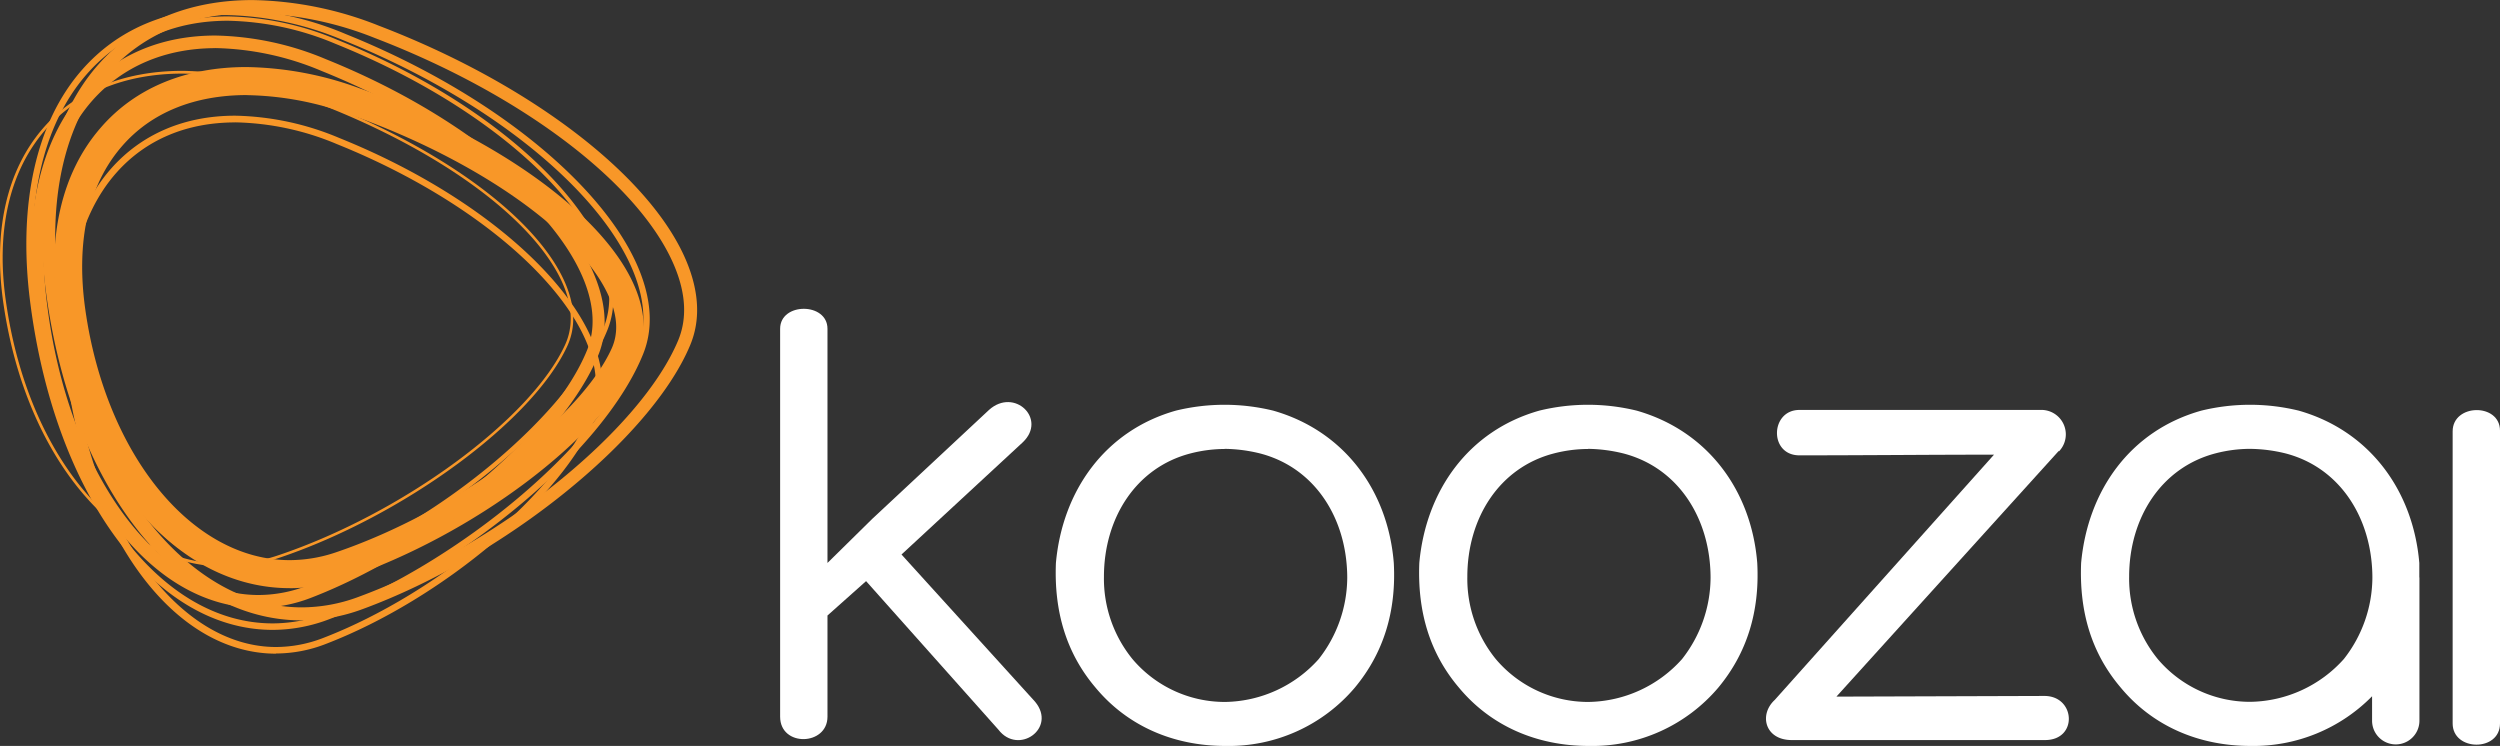 <svg xmlns="http://www.w3.org/2000/svg" viewBox="0 0 408.65 121.93"><rect x="0" y="0" width="408.65" height="121.93" fill="#333333" stroke="none"/><title>koozai-digital-marketing-agency</title><g style="isolation:isolate"><path d="M221.81,155.13c-4.77-5.62-6.79-12.41-6.47-20.36,1.06-11.77,8-21.63,19.61-24.91a33.57,33.57,0,0,1,15.9,0c11.56,3.29,18.77,13,19.72,24.91q0.64,11.93-6.36,20.36a27,27,0,0,1-21.2,9.54C234.53,164.67,227,161.39,221.81,155.13Zm21.1-39a22.6,22.6,0,0,0-5.62.74c-8.91,2.33-14.1,10.6-14.1,20.15a20.81,20.81,0,0,0,4.67,13.46,19.77,19.77,0,0,0,15.16,7,20.91,20.91,0,0,0,15.27-7,21.69,21.69,0,0,0,4.67-13.25c0-9.65-5.2-18-14.21-20.36A25.11,25.11,0,0,0,242.9,116.11Z" transform="translate(-42.74 -42.74)" fill="#fff"/><path d="M281.21,155.13c-4.77-5.62-6.79-12.41-6.47-20.36,1.06-11.77,8-21.63,19.62-24.91a33.57,33.57,0,0,1,15.9,0c11.56,3.29,18.77,13,19.72,24.91q0.64,11.93-6.36,20.36a27,27,0,0,1-21.2,9.54C293.93,164.67,286.4,161.39,281.21,155.13Zm21.1-39a22.59,22.59,0,0,0-5.62.74c-8.91,2.33-14.1,10.6-14.1,20.15a20.82,20.82,0,0,0,4.66,13.46,19.77,19.77,0,0,0,15.16,7,20.9,20.9,0,0,0,15.27-7,21.69,21.69,0,0,0,4.67-13.25c0-9.65-5.2-18-14.21-20.36A25.13,25.13,0,0,0,302.31,116.11Z" transform="translate(-42.74 -42.74)" fill="#fff"/><path d="M342.92,156.61l34-.11c5.09,0,5.51,7.21.11,7.21H335.61c-4.35,0-5.41-4.13-2.76-6.57l35.83-40.08c-11.13,0-20.67.11-31.81,0.11-5,0-4.77-7.42,0-7.42h39.34a4,4,0,0,1,3.07,6.79v-0.11Z" transform="translate(-42.74 -42.74)" fill="#fff"/><path d="M443.65,113.25c0-4.56,7.74-4.67,7.74-.11V161c0,4.67-7.74,4.56-7.74,0V113.25Z" transform="translate(-42.74 -42.74)" fill="#fff"/><path d="M438.2,137.14c0-.78,0-1.57,0-2.37-1-11.87-8.16-21.63-19.72-24.91a33.57,33.57,0,0,0-15.9,0C390.87,113.14,384,123,382.92,134.77c-0.32,8,1.7,14.74,6.47,20.36,5.19,6.26,12.72,9.54,21.21,9.54a27.2,27.2,0,0,0,19.88-8.12v4a3.87,3.87,0,1,0,7.74,0V137.13h0Zm-12.33,13.32a20.91,20.91,0,0,1-15.27,7,19.76,19.76,0,0,1-15.16-7A20.82,20.82,0,0,1,390.77,137c0-9.54,5.19-17.81,14.1-20.15a22.59,22.59,0,0,1,5.62-.74,25.1,25.1,0,0,1,5.83.74c9,2.33,14.21,10.71,14.21,20.36A21.7,21.7,0,0,1,425.87,150.46Z" transform="translate(-42.74 -42.74)" fill="#fff"/><path d="M204.41,109.74c4.13-3.71,9.54,1.48,5.51,5.3L190.1,133.38l21.84,24.07c3.6,4.35-2.76,8.8-6,4.56l-21.63-24.28L178,143.35v16.54c0,4.77-7.74,5-7.74,0V96.48c0-4.35,7.74-4.35,7.74,0v38.28l7.32-7.21Z" transform="translate(-42.74 -42.74)" fill="#fff"/><g style="mix-blend-mode:multiply"><path d="M87,137.62c-17.56,0-32.37-20.09-36-48.85-1.83-14.41.93-26.61,7.75-34.35,5.21-5.91,12.54-9,21.21-9a48.17,48.17,0,0,1,17.87,3.81c30,12.08,49.83,33.34,44.22,47.4S115.59,128.22,95.5,136a23.51,23.51,0,0,1-8.5,1.63h0Zm-7-91.49c-8.45,0-15.59,3-20.66,8.78-6.68,7.58-9.37,19.58-7.57,33.77,3.6,28.38,18.1,48.2,35.28,48.2a22.83,22.83,0,0,0,8.24-1.58c19.93-7.7,40.62-25.19,46.12-39S127.16,61.81,97.54,49.89a47.44,47.44,0,0,0-17.6-3.76h0Z" transform="translate(-42.74 -42.74)" fill="#f89728"/></g><g style="mix-blend-mode:multiply"><path d="M92.06,144.15c-20.39,0-37.58-22-41.79-53.58-2.05-15.4.94-28.6,8.44-37.16,6.11-7,14.85-10.66,25.29-10.66a58.16,58.16,0,0,1,20.64,4.18c24.58,9.4,44.29,24.43,50.21,38.29,2.2,5.15,2.43,9.87.68,14-6.42,15.28-30.45,34.62-53.56,43.1a28.79,28.79,0,0,1-9.93,1.81h0ZM84,44.87c-9.81,0-18,3.44-23.69,9.94-7.08,8.09-9.9,20.69-7.93,35.48,4,30,20.68,51.73,39.67,51.73a26.64,26.64,0,0,0,9.2-1.68c22.63-8.3,46.1-27.11,52.33-41.93,1.51-3.6,1.29-7.76-.68-12.36-5.71-13.36-24.95-27.94-49-37.14a56.05,56.05,0,0,0-19.88-4h0Z" transform="translate(-42.74 -42.74)" fill="#f89728"/></g><g style="mix-blend-mode:multiply"><path d="M79.73,135.37C62,135.37,47,117.71,43.31,92.43c-1.74-11.89.5-21.82,6.46-28.72,5.31-6.14,13.19-9.39,22.8-9.39a55.16,55.16,0,0,1,18.08,3.35c22.24,7.77,39.71,20.1,44.51,31.41,1.6,3.76,1.7,7.2.31,10.23-5.64,12.27-26.81,27.8-47.18,34.64a26.93,26.93,0,0,1-8.57,1.43h0Zm-7.16-80.6C63.1,54.77,55.34,58,50.12,64,44.24,70.8,42,80.6,43.76,92.36c3.66,25.06,18.45,42.56,36,42.56a26.48,26.48,0,0,0,8.43-1.4c20.27-6.8,41.31-22.23,46.91-34.4,1.34-2.91,1.23-6.23-.31-9.87C130,78.05,112.63,65.82,90.51,58.09a54.72,54.72,0,0,0-17.93-3.32h0Z" transform="translate(-42.74 -42.74)" fill="#f89728"/></g><g style="mix-blend-mode:multiply"><path d="M87.88,149.59c-16.77,0-30.91-19.14-34.38-46.54-1.74-13.73.89-25.37,7.41-32.76,5-5.65,12-8.64,20.28-8.64a45.91,45.91,0,0,1,17,3.64c28.57,11.5,47.45,31.8,42.08,45.25C135,123.82,115.14,140.64,96,148a22.52,22.52,0,0,1-8.14,1.56h0ZM81.19,62.75c-8,0-14.69,2.86-19.46,8.27-6.31,7.15-8.84,18.48-7.14,31.9,3.35,26.41,17.35,45.58,33.29,45.58A21.45,21.45,0,0,0,95.62,147c18.87-7.29,38.46-23.84,43.67-36.88,5.14-12.88-13.46-32.54-41.47-43.82a44.83,44.83,0,0,0-16.63-3.56h0Z" transform="translate(-42.74 -42.74)" fill="#f89728"/></g><g style="mix-blend-mode:multiply"><path d="M87.32,145.7c-19.35,0-35.66-22.11-39.67-53.76-2-15.86,1-29.29,8.54-37.83,5.74-6.52,13.83-10,23.39-10a53,53,0,0,1,19.68,4.2c33,13.29,54.82,36.72,48.64,52.22S118.8,135.36,96.7,143.9a26,26,0,0,1-9.38,1.8h0ZM79.58,45.2c-9.25,0-17.06,3.32-22.6,9.6-7.32,8.3-10.26,21.44-8.29,37,3.94,31.11,19.83,52.84,38.63,52.84a24.92,24.92,0,0,0,9-1.73c21.86-8.45,44.56-27.62,50.59-42.74,6-15-15.58-37.78-48.05-50.85A52,52,0,0,0,79.58,45.2h0Z" transform="translate(-42.74 -42.74)" fill="#f89728"/></g><g style="mix-blend-mode:multiply"><path d="M90.09,138.88c-18.54,0-34.13-18.39-37.91-44.71-1.81-12.61.6-23.16,7-30.53C64.79,57.14,73.05,53.7,83,53.7a55.66,55.66,0,0,1,18.5,3.47c22.33,7.92,40,20.65,45,32.44,1.83,4.3,1.94,8.45.33,12-5.86,12.93-26.8,28.63-47.68,35.74a28.21,28.21,0,0,1-9.11,1.54h0Zm-7-80.6c-8.62,0-15.68,2.89-20.41,8.36C57.14,73,55.09,82.27,56.71,93.52c3.4,23.63,17.44,40.78,33.38,40.78A23.68,23.68,0,0,0,97.72,133c19.49-6.64,39.67-21.57,45-33.29,1.08-2.39,1-5.19-.37-8.32C137.86,80.9,120.86,68.88,100,61.49a51.12,51.12,0,0,0-17-3.2h0Z" transform="translate(-42.74 -42.74)" fill="#f89728"/></g><g style="mix-blend-mode:multiply"><path d="M85,142.1c-17.9,0-33-20.33-36.67-49.43-1.85-14.6,1-27,7.91-34.87,5.34-6.05,12.84-9.25,21.71-9.25A48.82,48.82,0,0,1,96,52.41c30.33,12.21,50.33,33.86,44.59,48.25-5.63,14.1-26.67,31.93-46.92,39.76A24.2,24.2,0,0,1,85,142.1h0Zm-7-91.49c-8.26,0-15.23,3-20.16,8.56-6.56,7.44-9.19,19.25-7.41,33.25C53.83,120,68.39,140,85,140a22.15,22.15,0,0,0,8-1.54c19.78-7.65,40.3-25,45.75-38.6C144,86.56,124.54,66.11,95.26,54.32A46.79,46.79,0,0,0,77.91,50.6h0Z" transform="translate(-42.74 -42.74)" fill="#f89728"/></g></g></svg>